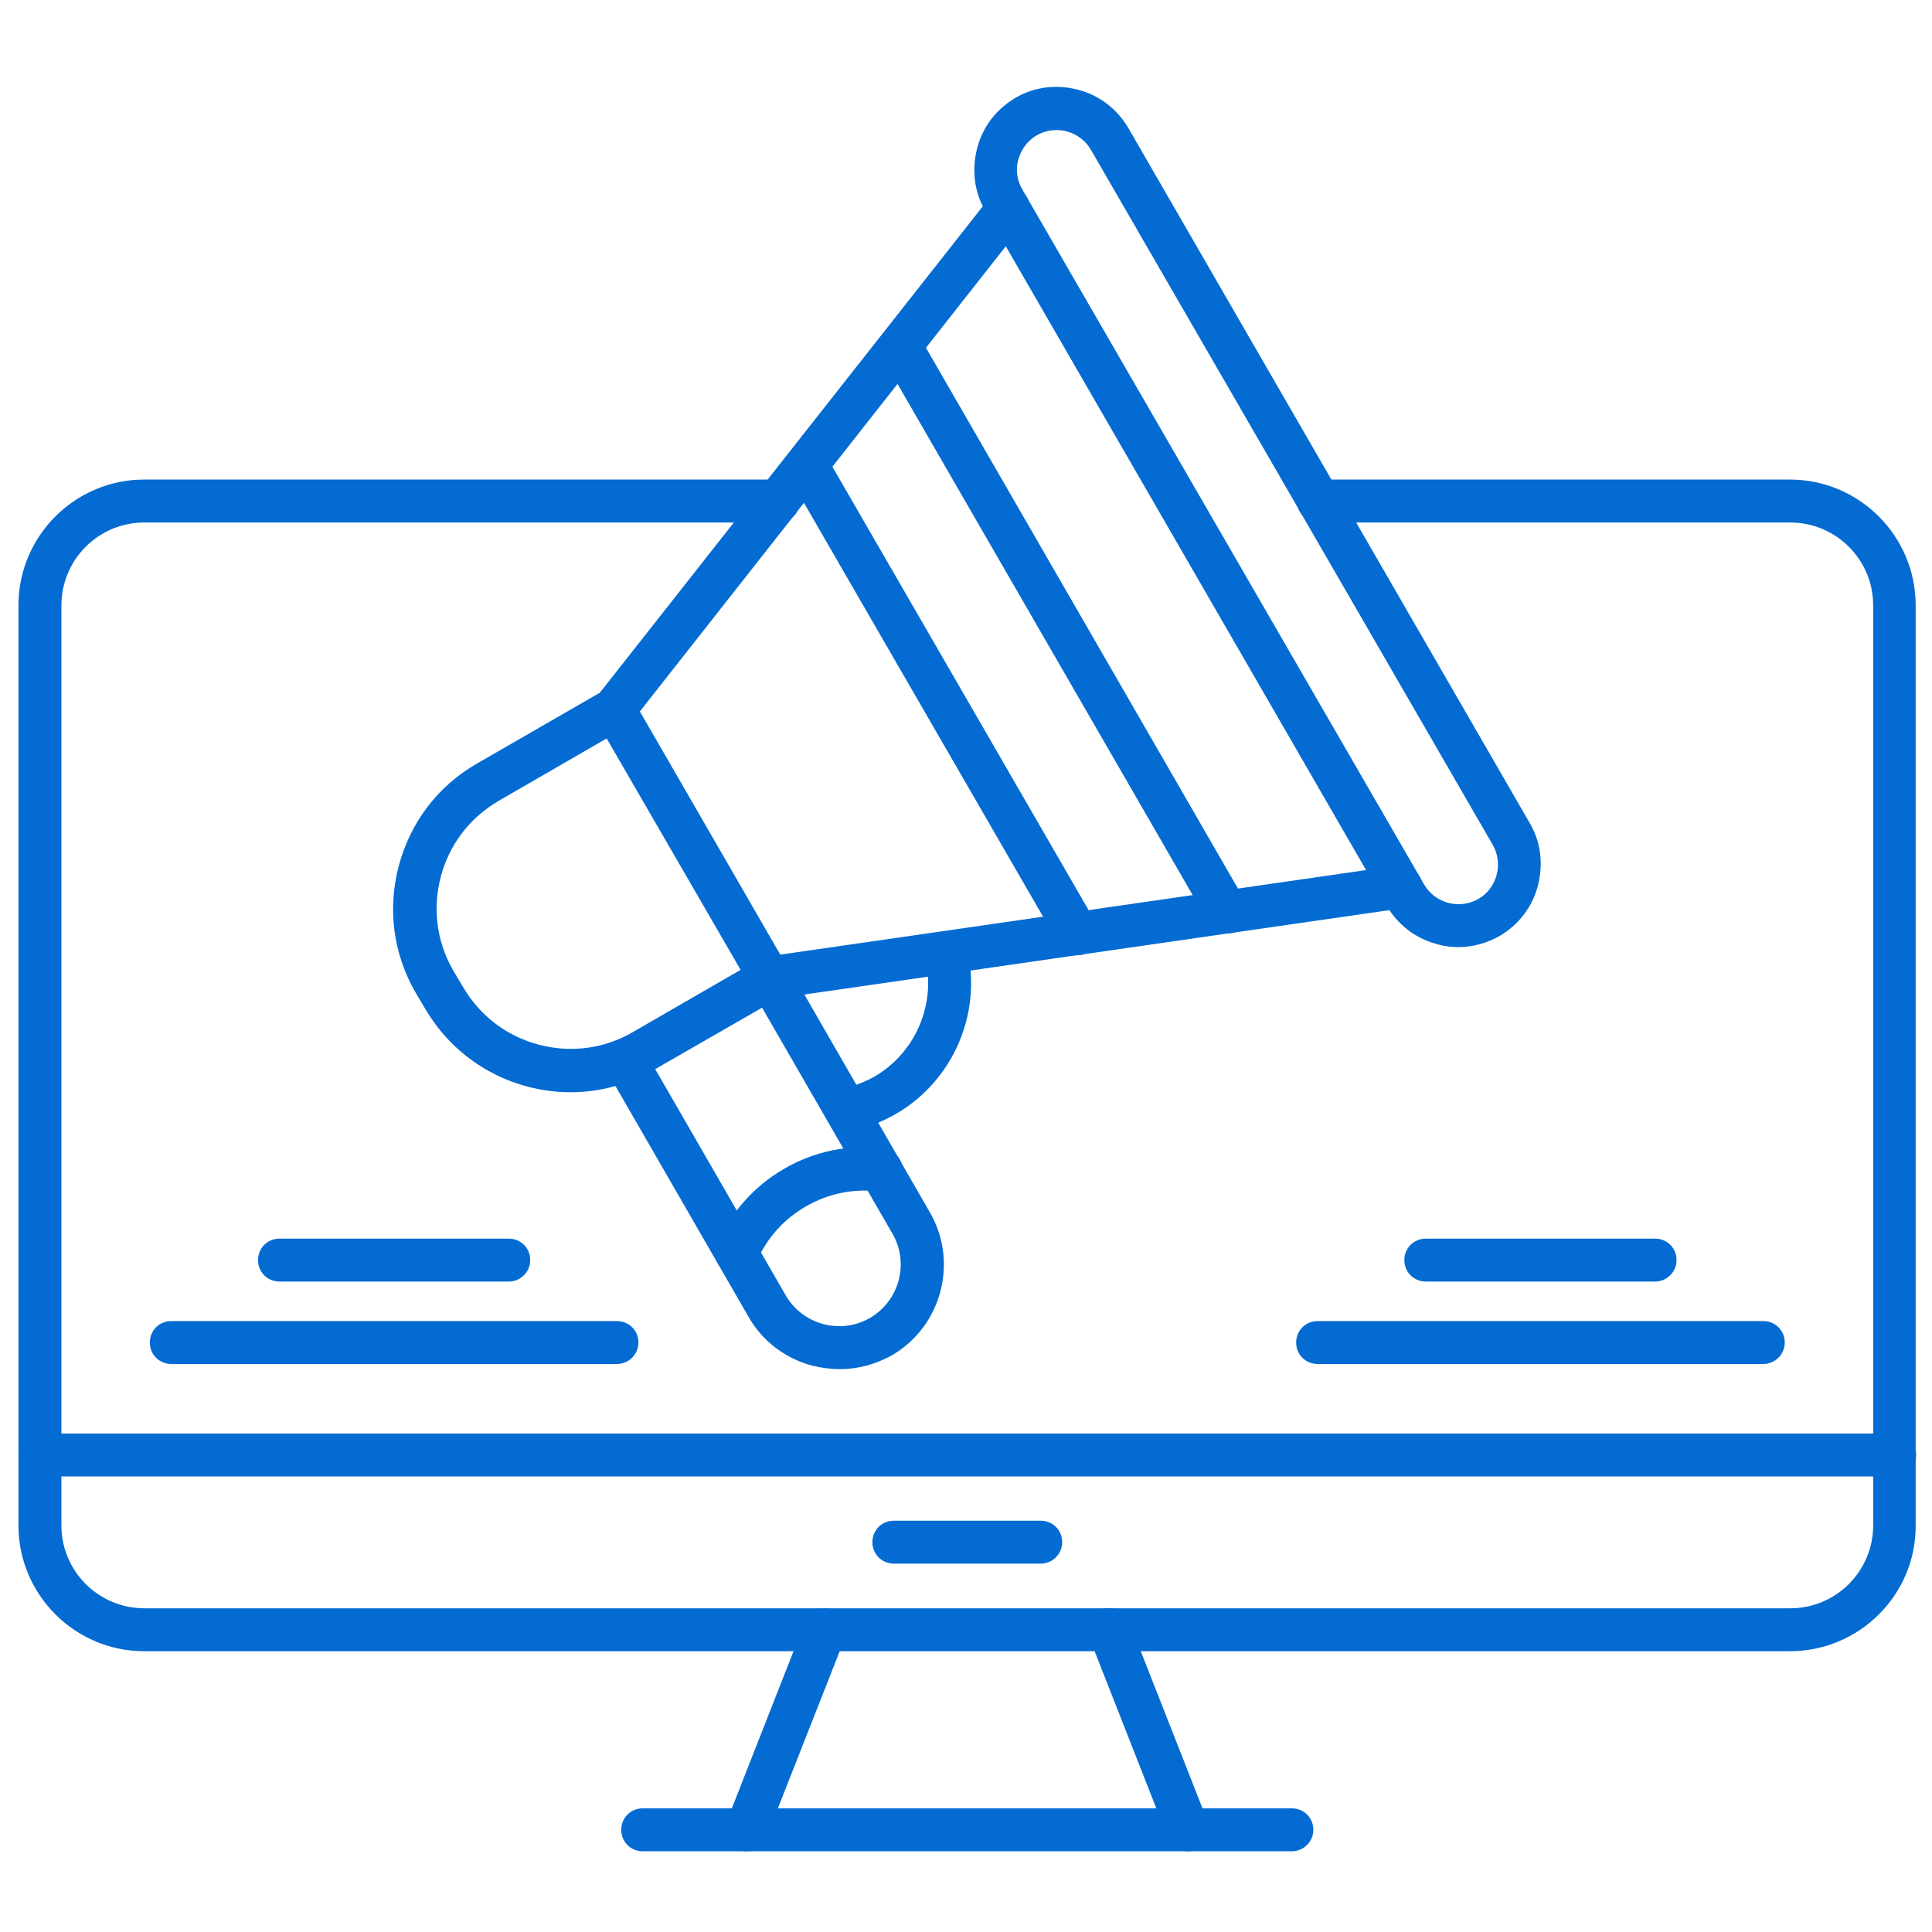 <svg width="78" height="78" viewBox="0 0 78 78" fill="none" xmlns="http://www.w3.org/2000/svg">
<path d="M23.036 44.096C20.696 44.096 18.425 42.883 17.16 40.716L16.779 40.075C15.877 38.515 15.635 36.695 16.103 34.944C16.571 33.193 17.68 31.737 19.24 30.836L24.353 27.889C24.544 27.768 24.787 27.751 25.012 27.803C25.237 27.855 25.428 28.011 25.532 28.201L31.807 39.069C32.049 39.485 31.911 40.005 31.495 40.248L26.381 43.195C25.341 43.801 24.18 44.096 23.036 44.096ZM24.492 29.813L20.141 32.327C18.98 33.003 18.148 34.077 17.801 35.377C17.455 36.677 17.628 38.029 18.304 39.191L18.685 39.832C19.361 40.993 20.436 41.825 21.736 42.172C23.036 42.519 24.388 42.345 25.549 41.669L29.9 39.156L24.492 29.813Z" fill="#046BD2"/>
<path d="M31.079 40.352C30.663 40.352 30.281 40.04 30.229 39.607C30.16 39.139 30.489 38.688 30.957 38.619L56.42 34.944C56.888 34.875 57.339 35.204 57.408 35.672C57.477 36.14 57.148 36.591 56.68 36.66L31.2 40.335C31.165 40.352 31.131 40.352 31.079 40.352ZM24.804 29.484C24.613 29.484 24.423 29.415 24.267 29.293C23.885 28.999 23.833 28.444 24.128 28.08L40.04 7.869C40.335 7.488 40.889 7.436 41.253 7.731C41.635 8.025 41.687 8.58 41.392 8.944L25.48 29.172C25.324 29.38 25.064 29.484 24.804 29.484Z" fill="#046BD2"/>
<path d="M49.539 37.683C49.244 37.683 48.949 37.527 48.793 37.249L35.603 14.404C35.36 13.988 35.499 13.468 35.915 13.225C36.331 12.983 36.851 13.121 37.093 13.537L50.284 36.4C50.527 36.816 50.388 37.336 49.972 37.579C49.851 37.648 49.695 37.683 49.539 37.683Z" fill="#046BD2"/>
<path d="M43.507 38.567C43.212 38.567 42.917 38.411 42.761 38.133L31.824 19.205C31.581 18.789 31.72 18.269 32.136 18.027C32.552 17.784 33.072 17.923 33.315 18.339L44.252 37.267C44.495 37.683 44.356 38.203 43.94 38.445C43.801 38.532 43.645 38.567 43.507 38.567Z" fill="#046BD2"/>
<path d="M58.881 38.237C58.587 38.237 58.292 38.203 58.015 38.116C57.148 37.891 56.437 37.336 55.987 36.573L39.78 8.511C39.329 7.748 39.225 6.847 39.451 5.98C39.676 5.113 40.231 4.403 40.993 3.952C41.756 3.501 42.657 3.397 43.524 3.623C44.391 3.848 45.101 4.403 45.552 5.165L61.759 33.228C62.209 33.991 62.313 34.892 62.088 35.759C61.863 36.625 61.308 37.336 60.545 37.787C60.025 38.081 59.453 38.237 58.881 38.237ZM42.657 5.252C42.38 5.252 42.103 5.321 41.86 5.46C41.496 5.668 41.236 6.015 41.115 6.431C40.993 6.847 41.063 7.28 41.271 7.644L57.495 35.707C57.703 36.071 58.049 36.331 58.465 36.452C58.881 36.556 59.315 36.504 59.679 36.296C60.441 35.863 60.701 34.875 60.268 34.112L44.044 6.049C43.836 5.685 43.489 5.425 43.073 5.304C42.935 5.269 42.796 5.252 42.657 5.252Z" fill="#046BD2"/>
<path d="M33.904 55.276C33.54 55.276 33.159 55.224 32.795 55.137C31.703 54.843 30.784 54.149 30.229 53.179L24.492 43.229C24.371 43.004 24.336 42.744 24.423 42.519C24.509 42.276 24.683 42.085 24.925 41.999C25.151 41.912 25.359 41.808 25.549 41.687L30.663 38.74C31.079 38.497 31.599 38.636 31.841 39.052L37.544 48.949C38.705 50.96 38.012 53.56 36.001 54.721C35.343 55.085 34.632 55.276 33.904 55.276ZM26.451 43.16L31.72 52.295C32.413 53.491 33.939 53.889 35.117 53.213C36.313 52.52 36.712 50.995 36.036 49.816L30.767 40.681L26.451 43.16Z" fill="#046BD2"/>
<path d="M29.744 51.463C29.623 51.463 29.519 51.445 29.397 51.393C28.964 51.203 28.756 50.7 28.947 50.249C29.501 48.949 30.437 47.892 31.668 47.181C32.899 46.471 34.268 46.193 35.672 46.367C36.14 46.419 36.487 46.852 36.435 47.337C36.383 47.823 35.949 48.152 35.464 48.1C34.441 47.979 33.436 48.187 32.535 48.707C31.633 49.227 30.957 49.989 30.541 50.943C30.403 51.272 30.073 51.463 29.744 51.463Z" fill="#046BD2"/>
<path d="M34.164 45.673C33.765 45.673 33.401 45.396 33.315 44.98C33.211 44.512 33.523 44.044 33.991 43.957C34.441 43.871 34.875 43.697 35.291 43.472C36.955 42.519 37.804 40.543 37.353 38.671C37.232 38.203 37.527 37.735 37.995 37.631C38.463 37.509 38.931 37.804 39.035 38.272C39.676 40.889 38.48 43.645 36.157 44.98C35.585 45.309 34.979 45.535 34.337 45.673C34.268 45.673 34.216 45.673 34.164 45.673Z" fill="#046BD2"/>
<path d="M24.908 55.068H6.916C6.431 55.068 6.049 54.687 6.049 54.201C6.049 53.716 6.431 53.335 6.916 53.335H24.908C25.393 53.335 25.775 53.716 25.775 54.201C25.775 54.687 25.376 55.068 24.908 55.068Z" fill="#046BD2"/>
<path d="M20.54 51.74H11.284C10.799 51.74 10.417 51.359 10.417 50.873C10.417 50.388 10.799 50.007 11.284 50.007H20.54C21.025 50.007 21.407 50.388 21.407 50.873C21.407 51.359 21.008 51.74 20.54 51.74Z" fill="#046BD2"/>
<path d="M71.188 55.068H53.196C52.711 55.068 52.329 54.687 52.329 54.201C52.329 53.716 52.711 53.335 53.196 53.335H71.188C71.673 53.335 72.055 53.716 72.055 54.201C72.055 54.687 71.656 55.068 71.188 55.068Z" fill="#046BD2"/>
<path d="M66.82 51.74H57.564C57.079 51.74 56.697 51.359 56.697 50.873C56.697 50.388 57.079 50.007 57.564 50.007H66.82C67.305 50.007 67.687 50.388 67.687 50.873C67.687 51.359 67.288 51.74 66.82 51.74Z" fill="#046BD2"/>
<path d="M76.492 59.609H1.612C1.127 59.609 0.745 59.228 0.745 58.743C0.745 58.257 1.127 57.876 1.612 57.876H76.492C76.977 57.876 77.359 58.257 77.359 58.743C77.359 59.228 76.96 59.609 76.492 59.609Z" fill="#046BD2"/>
<path d="M72.263 66.664H5.824C3.016 66.664 0.745 64.376 0.745 61.585V24.44C0.745 21.632 3.033 19.361 5.824 19.361H31.425C31.911 19.361 32.292 19.743 32.292 20.228C32.292 20.713 31.911 21.095 31.425 21.095H5.824C3.969 21.095 2.479 22.603 2.479 24.44V61.585C2.479 63.44 3.987 64.931 5.824 64.931H72.28C74.135 64.931 75.625 63.423 75.625 61.585V24.44C75.625 22.585 74.117 21.095 72.28 21.095H53.231C52.745 21.095 52.364 20.713 52.364 20.228C52.364 19.743 52.745 19.361 53.231 19.361H72.263C75.071 19.361 77.341 21.649 77.341 24.44V61.585C77.359 64.376 75.071 66.664 72.263 66.664Z" fill="#046BD2"/>
<path d="M47.961 74.741C47.615 74.741 47.285 74.533 47.147 74.187L43.975 66.109C43.801 65.659 44.027 65.156 44.46 64.983C44.911 64.809 45.413 65.035 45.587 65.468L48.759 73.545C48.932 73.996 48.707 74.499 48.273 74.672C48.169 74.724 48.065 74.741 47.961 74.741ZM30.125 74.741C30.021 74.741 29.917 74.724 29.813 74.689C29.363 74.516 29.155 74.013 29.328 73.563L32.5 65.485C32.673 65.035 33.176 64.827 33.627 65C34.077 65.173 34.285 65.676 34.112 66.127L30.94 74.187C30.801 74.533 30.472 74.741 30.125 74.741Z" fill="#046BD2"/>
<path d="M52.156 74.741H25.948C25.463 74.741 25.081 74.36 25.081 73.875C25.081 73.389 25.463 73.008 25.948 73.008H52.156C52.641 73.008 53.023 73.389 53.023 73.875C53.023 74.36 52.624 74.741 52.156 74.741Z" fill="#046BD2"/>
<path d="M42.016 63.128H36.088C35.603 63.128 35.221 62.747 35.221 62.261C35.221 61.776 35.603 61.395 36.088 61.395H42.016C42.501 61.395 42.883 61.776 42.883 62.261C42.883 62.747 42.484 63.128 42.016 63.128Z" fill="#046BD2"/>
</svg>
